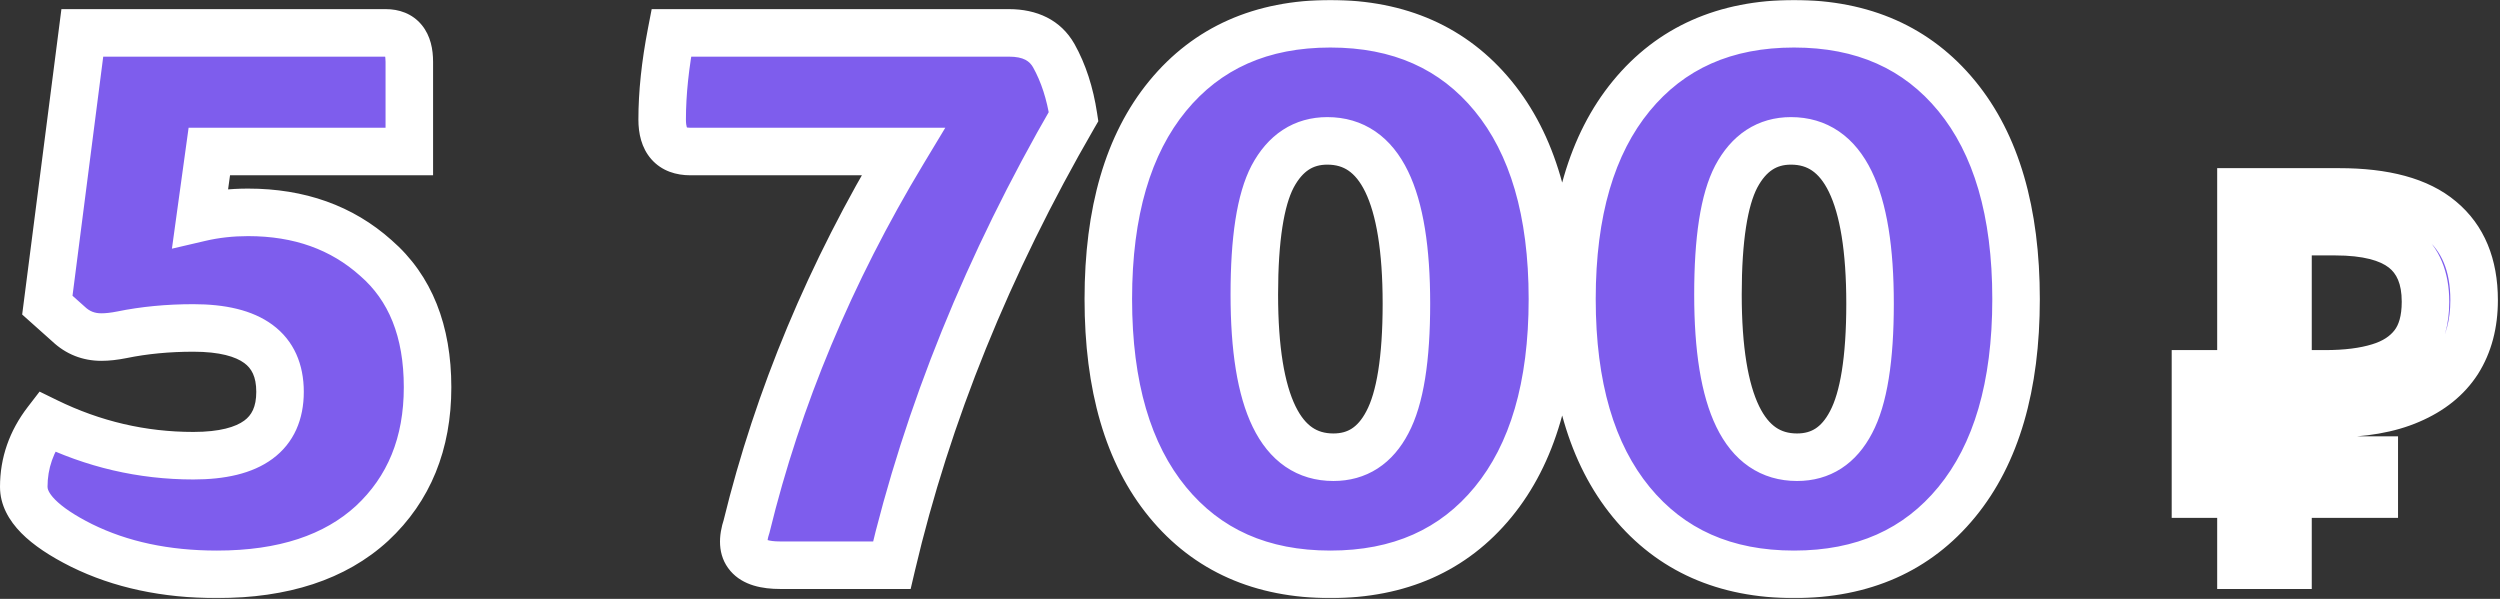 <?xml version="1.0" encoding="UTF-8"?> <svg xmlns="http://www.w3.org/2000/svg" width="1052" height="252" viewBox="0 0 1052 252" fill="none"><rect x="0" y="0" width="1052" height="252" fill="#333333" stroke="none"/><mask id="path-1-outside-1_1328_82" maskUnits="userSpaceOnUse" x="-0.512" y="-0.16" width="1052" height="252" fill="black"><rect fill="white" x="-0.512" y="-0.16" width="1052" height="252"></rect><path d="M81.36 191.76C105.68 191.76 117.84 182.8 117.84 164.88C117.84 146.96 105.68 138 81.36 138C70.694 138 60.667 138.96 51.28 140.88C48.08 141.52 45.2 141.84 42.64 141.84C37.307 141.84 32.72 140.027 28.88 136.4L19.92 128.4L34.64 13.84H162.32C168.934 13.84 172.24 17.893 172.24 26V63.76H88.08L84.24 91.6C90.64 90.106 97.36 89.36 104.4 89.36C125.947 89.36 143.867 95.76 158.16 108.56C172.667 121.147 179.92 139.28 179.92 162.96C179.92 186.64 172.134 205.733 156.56 220.24C140.987 234.533 119.227 241.68 91.28 241.68C69.734 241.68 50.747 237.627 34.32 229.52C18.107 221.413 10 213.2 10 204.88C10 194.853 13.2 185.68 19.6 177.36C39.227 186.96 59.814 191.76 81.36 191.76ZM375.278 237.84H328.238C315.224 237.84 310.531 232.4 314.158 221.52C327.384 167.333 349.358 114.747 380.078 63.76H290.478C282.584 63.76 278.638 59.28 278.638 50.32C278.638 39.227 279.918 27.067 282.478 13.84H424.558C433.518 13.84 439.811 17.04 443.438 23.44C447.491 30.693 450.264 39.227 451.758 49.04C415.704 111.333 390.211 174.267 375.278 237.84ZM491.338 40.4C507.978 20.133 530.804 10 559.818 10C588.831 10 611.658 20.133 628.298 40.4C644.938 60.666 653.258 89.147 653.258 125.84C653.258 162.533 644.938 191.013 628.298 211.28C611.658 231.547 588.831 241.68 559.818 241.68C530.804 241.68 507.978 231.547 491.338 211.28C474.698 191.013 466.378 162.533 466.378 125.84C466.378 89.147 474.698 60.666 491.338 40.4ZM561.098 192.4C571.124 192.4 578.698 187.493 583.818 177.68C589.151 167.653 591.818 151.013 591.818 127.76C591.818 82.106 580.724 59.28 558.538 59.28C548.511 59.28 540.831 64.293 535.498 74.32C530.378 84.133 527.818 100.667 527.818 123.92C527.818 169.573 538.911 192.4 561.098 192.4ZM686.438 40.4C703.078 20.133 725.904 10 754.918 10C783.931 10 806.758 20.133 823.398 40.4C840.038 60.666 848.358 89.147 848.358 125.84C848.358 162.533 840.038 191.013 823.398 211.28C806.758 231.547 783.931 241.68 754.918 241.68C725.904 241.68 703.078 231.547 686.438 211.28C669.798 191.013 661.478 162.533 661.478 125.84C661.478 89.147 669.798 60.666 686.438 40.4ZM756.198 192.4C766.224 192.4 773.798 187.493 778.918 177.68C784.251 167.653 786.918 151.013 786.918 127.76C786.918 82.106 775.824 59.28 753.638 59.28C743.611 59.28 735.931 64.293 730.598 74.32C725.478 84.133 722.918 100.667 722.918 123.92C722.918 169.573 734.011 192.4 756.198 192.4ZM942.989 237.84V80.76H984.349C1003.56 80.76 1017.79 84.647 1027.03 92.42C1036.42 100.193 1041.11 111.487 1041.11 126.3C1041.11 136.273 1038.84 144.853 1034.29 152.04C1029.74 159.08 1023 164.507 1014.05 168.32C1005.25 172.133 994.323 174.04 981.269 174.04H962.789V237.84H942.989ZM923.849 207.92V193.62H999.089V207.92H923.849ZM923.849 174.04V157.32H974.229V174.04H923.849ZM978.409 157.32C987.356 157.32 994.909 156.367 1001.07 154.46C1007.38 152.553 1012.22 149.4 1015.59 145C1018.96 140.6 1020.65 134.587 1020.65 126.96C1020.65 116.987 1017.57 109.58 1011.41 104.74C1005.25 99.9 995.643 97.48 982.589 97.48H962.789V157.32H978.409Z"></path></mask><path d="M81.36 191.76C105.68 191.76 117.84 182.8 117.84 164.88C117.84 146.96 105.68 138 81.36 138C70.694 138 60.667 138.96 51.28 140.88C48.08 141.52 45.2 141.84 42.64 141.84C37.307 141.84 32.72 140.027 28.88 136.4L19.92 128.4L34.64 13.84H162.32C168.934 13.84 172.24 17.893 172.24 26V63.76H88.08L84.24 91.6C90.64 90.106 97.36 89.36 104.4 89.36C125.947 89.36 143.867 95.76 158.16 108.56C172.667 121.147 179.92 139.28 179.92 162.96C179.92 186.64 172.134 205.733 156.56 220.24C140.987 234.533 119.227 241.68 91.28 241.68C69.734 241.68 50.747 237.627 34.32 229.52C18.107 221.413 10 213.2 10 204.88C10 194.853 13.2 185.68 19.6 177.36C39.227 186.96 59.814 191.76 81.36 191.76ZM375.278 237.84H328.238C315.224 237.84 310.531 232.4 314.158 221.52C327.384 167.333 349.358 114.747 380.078 63.76H290.478C282.584 63.76 278.638 59.28 278.638 50.32C278.638 39.227 279.918 27.067 282.478 13.84H424.558C433.518 13.84 439.811 17.04 443.438 23.44C447.491 30.693 450.264 39.227 451.758 49.04C415.704 111.333 390.211 174.267 375.278 237.84ZM491.338 40.4C507.978 20.133 530.804 10 559.818 10C588.831 10 611.658 20.133 628.298 40.4C644.938 60.666 653.258 89.147 653.258 125.84C653.258 162.533 644.938 191.013 628.298 211.28C611.658 231.547 588.831 241.68 559.818 241.68C530.804 241.68 507.978 231.547 491.338 211.28C474.698 191.013 466.378 162.533 466.378 125.84C466.378 89.147 474.698 60.666 491.338 40.4ZM561.098 192.4C571.124 192.4 578.698 187.493 583.818 177.68C589.151 167.653 591.818 151.013 591.818 127.76C591.818 82.106 580.724 59.28 558.538 59.28C548.511 59.28 540.831 64.293 535.498 74.32C530.378 84.133 527.818 100.667 527.818 123.92C527.818 169.573 538.911 192.4 561.098 192.4ZM686.438 40.4C703.078 20.133 725.904 10 754.918 10C783.931 10 806.758 20.133 823.398 40.4C840.038 60.666 848.358 89.147 848.358 125.84C848.358 162.533 840.038 191.013 823.398 211.28C806.758 231.547 783.931 241.68 754.918 241.68C725.904 241.68 703.078 231.547 686.438 211.28C669.798 191.013 661.478 162.533 661.478 125.84C661.478 89.147 669.798 60.666 686.438 40.4ZM756.198 192.4C766.224 192.4 773.798 187.493 778.918 177.68C784.251 167.653 786.918 151.013 786.918 127.76C786.918 82.106 775.824 59.28 753.638 59.28C743.611 59.28 735.931 64.293 730.598 74.32C725.478 84.133 722.918 100.667 722.918 123.92C722.918 169.573 734.011 192.4 756.198 192.4ZM942.989 237.84V80.76H984.349C1003.56 80.76 1017.79 84.647 1027.03 92.42C1036.42 100.193 1041.11 111.487 1041.11 126.3C1041.11 136.273 1038.84 144.853 1034.29 152.04C1029.74 159.08 1023 164.507 1014.05 168.32C1005.25 172.133 994.323 174.04 981.269 174.04H962.789V237.84H942.989ZM923.849 207.92V193.62H999.089V207.92H923.849ZM923.849 174.04V157.32H974.229V174.04H923.849ZM978.409 157.32C987.356 157.32 994.909 156.367 1001.07 154.46C1007.38 152.553 1012.22 149.4 1015.59 145C1018.96 140.6 1020.65 134.587 1020.65 126.96C1020.65 116.987 1017.57 109.58 1011.41 104.74C1005.25 99.9 995.643 97.48 982.589 97.48H962.789V157.32H978.409Z" fill="#7E5DED"></path><path d="M51.28 140.88L53.241 150.686L53.263 150.681L53.284 150.677L51.28 140.88ZM28.88 136.4L35.746 129.13L35.645 129.034L35.54 128.94L28.88 136.4ZM19.92 128.4L10.002 127.125L9.33 132.351L13.26 135.859L19.92 128.4ZM34.64 13.84V3.84H25.843L24.722 12.565L34.64 13.84ZM172.24 63.76V73.76H182.24V63.76H172.24ZM88.08 63.76V53.76H79.365L78.174 62.394L88.08 63.76ZM84.24 91.6L74.334 90.234L72.346 104.644L86.513 101.338L84.24 91.6ZM158.16 108.56L151.489 116.009L151.548 116.062L151.607 116.113L158.16 108.56ZM156.56 220.24L163.322 227.607L163.349 227.582L163.376 227.557L156.56 220.24ZM34.32 229.52L29.848 238.464L29.871 238.476L29.895 238.487L34.32 229.52ZM19.6 177.36L23.994 168.377L16.655 164.787L11.674 171.263L19.6 177.36ZM81.36 191.76V201.76C94.455 201.76 106.089 199.4 114.652 193.09C123.786 186.36 127.84 176.347 127.84 164.88H117.84H107.84C107.84 171.333 105.815 174.759 102.788 176.989C99.191 179.64 92.586 181.76 81.36 181.76V191.76ZM117.84 164.88H127.84C127.84 153.413 123.786 143.399 114.652 136.669C106.089 130.36 94.455 128 81.36 128V138V148C92.586 148 99.191 150.12 102.788 152.77C105.815 155 107.84 158.427 107.84 164.88H117.84ZM81.36 138V128C70.095 128 59.392 129.014 49.276 131.083L51.28 140.88L53.284 150.677C61.942 148.906 71.292 148 81.36 148V138ZM51.28 140.88L49.319 131.074C46.598 131.618 44.391 131.84 42.64 131.84V141.84V151.84C46.009 151.84 49.562 151.421 53.241 150.686L51.28 140.88ZM42.64 141.84V131.84C39.833 131.84 37.71 130.984 35.746 129.13L28.88 136.4L22.014 143.67C27.73 149.069 34.781 151.84 42.64 151.84V141.84ZM28.88 136.4L35.54 128.94L26.58 120.94L19.92 128.4L13.26 135.859L22.22 143.859L28.88 136.4ZM19.92 128.4L29.839 129.674L44.559 15.114L34.64 13.84L24.722 12.565L10.002 127.125L19.92 128.4ZM34.64 13.84V23.84H162.32V13.84V3.84H34.64V13.84ZM162.32 13.84V23.84C162.971 23.84 163.084 23.941 162.878 23.857C162.61 23.748 162.267 23.515 162.012 23.201C161.791 22.93 161.851 22.864 161.971 23.304C162.096 23.765 162.24 24.62 162.24 26H172.24H182.24C182.24 20.843 181.23 15.119 177.509 10.559C173.47 5.608 167.767 3.84 162.32 3.84V13.84ZM172.24 26H162.24V63.76H172.24H182.24V26H172.24ZM172.24 63.76V53.76H88.08V63.76V73.76H172.24V63.76ZM88.08 63.76L78.174 62.394L74.334 90.234L84.24 91.6L94.147 92.966L97.987 65.126L88.08 63.76ZM84.24 91.6L86.513 101.338C92.117 100.031 98.071 99.36 104.4 99.36V89.36V79.36C96.649 79.36 89.164 80.182 81.968 81.861L84.24 91.6ZM104.4 89.36V99.36C123.81 99.36 139.258 105.056 151.489 116.009L158.16 108.56L164.831 101.11C148.476 86.463 128.084 79.36 104.4 79.36V89.36ZM158.16 108.56L151.607 116.113C163.425 126.367 169.92 141.445 169.92 162.96H179.92H189.92C189.92 137.115 181.908 115.926 164.714 101.007L158.16 108.56ZM179.92 162.96H169.92C169.92 184.211 163.047 200.531 149.744 212.923L156.56 220.24L163.376 227.557C181.221 210.935 189.92 189.069 189.92 162.96H179.92ZM156.56 220.24L149.798 212.872C136.599 224.987 117.548 231.68 91.28 231.68V241.68V251.68C120.906 251.68 145.375 244.079 163.322 227.607L156.56 220.24ZM91.28 241.68V231.68C70.999 231.68 53.574 227.87 38.746 220.552L34.32 229.52L29.895 238.487C47.92 247.383 68.468 251.68 91.28 251.68V241.68ZM34.32 229.52L38.792 220.576C31.173 216.766 26.17 213.267 23.197 210.255C20.265 207.284 20 205.531 20 204.88H10H0C0 212.549 3.789 219.063 8.963 224.305C14.097 229.506 21.254 234.167 29.848 238.464L34.32 229.52ZM10 204.88H20C20 197.167 22.404 190.117 27.526 183.457L19.6 177.36L11.674 171.263C3.997 181.243 0 192.539 0 204.88H10ZM19.6 177.36L15.206 186.343C36.181 196.602 58.269 201.76 81.36 201.76V191.76V181.76C61.358 181.76 42.273 177.317 23.994 168.377L19.6 177.36ZM375.278 237.84V247.84H383.201L385.013 240.127L375.278 237.84ZM314.158 221.52L323.645 224.682L323.775 224.291L323.873 223.891L314.158 221.52ZM380.078 63.76L388.643 68.921L397.778 53.76H380.078V63.76ZM282.478 13.84V3.84H274.228L272.66 11.94L282.478 13.84ZM443.438 23.44L452.167 18.562L452.153 18.536L452.138 18.51L443.438 23.44ZM451.758 49.04L460.413 54.049L462.173 51.008L461.644 47.535L451.758 49.04ZM375.278 237.84V227.84H328.238V237.84V247.84H375.278V237.84ZM328.238 237.84V227.84C325.61 227.84 323.938 227.557 322.975 227.261C322.048 226.976 322.165 226.805 322.529 227.228C322.969 227.737 322.989 228.192 322.976 228.008C322.954 227.667 322.994 226.633 323.645 224.682L314.158 221.52L304.671 218.358C302.443 225.043 301.589 233.573 307.386 240.292C312.707 246.46 321.021 247.84 328.238 247.84V237.84ZM314.158 221.52L323.873 223.891C336.844 170.751 358.41 119.099 388.643 68.921L380.078 63.76L371.512 58.599C340.305 110.394 317.925 163.915 304.443 219.149L314.158 221.52ZM380.078 63.76V53.76H290.478V63.76V73.76H380.078V63.76ZM290.478 63.76V53.76C289.426 53.76 288.945 53.608 288.837 53.567C288.788 53.548 288.945 53.612 289.101 53.789C289.376 54.102 288.638 53.548 288.638 50.32H278.638H268.638C268.638 56.051 269.873 62.218 274.094 67.01C278.529 72.044 284.637 73.76 290.478 73.76V63.76ZM278.638 50.32H288.638C288.638 39.983 289.832 28.469 292.296 15.74L282.478 13.84L272.66 11.94C270.004 25.664 268.638 38.47 268.638 50.32H278.638ZM282.478 13.84V23.84H424.558V13.84V3.84H282.478V13.84ZM424.558 13.84V23.84C430.842 23.84 433.3 25.833 434.738 28.37L443.438 23.44L452.138 18.51C446.322 8.246 436.193 3.84 424.558 3.84V13.84ZM443.438 23.44L434.708 28.318C438.076 34.343 440.524 41.691 441.872 50.544L451.758 49.04L461.644 47.535C460.005 36.762 456.907 27.043 452.167 18.562L443.438 23.44ZM451.758 49.04L443.103 44.031C406.608 107.088 380.722 170.932 365.543 235.553L375.278 237.84L385.013 240.127C399.7 177.601 424.801 115.579 460.413 54.049L451.758 49.04ZM491.338 40.4L483.609 34.054L483.609 34.054L491.338 40.4ZM628.298 40.4L636.026 34.054L636.026 34.054L628.298 40.4ZM628.298 211.28L620.569 204.934L620.569 204.934L628.298 211.28ZM491.338 211.28L483.609 217.626L483.609 217.626L491.338 211.28ZM583.818 177.68L574.989 172.984L574.97 173.019L574.952 173.054L583.818 177.68ZM535.498 74.32L526.669 69.624L526.65 69.659L526.632 69.694L535.498 74.32ZM491.338 40.4L499.066 46.745C513.589 29.058 533.437 20 559.818 20V10V-0C528.172 -0 502.366 11.209 483.609 34.054L491.338 40.4ZM559.818 10V20C586.199 20 606.046 29.058 620.569 46.745L628.298 40.4L636.026 34.054C617.269 11.209 591.463 -0 559.818 -0V10ZM628.298 40.4L620.569 46.745C635.251 64.627 643.258 90.549 643.258 125.84H653.258H663.258C663.258 87.744 654.625 56.706 636.026 34.054L628.298 40.4ZM653.258 125.84H643.258C643.258 161.131 635.251 187.053 620.569 204.934L628.298 211.28L636.026 217.626C654.625 194.973 663.258 163.935 663.258 125.84H653.258ZM628.298 211.28L620.569 204.934C606.046 222.622 586.199 231.68 559.818 231.68V241.68V251.68C591.463 251.68 617.269 240.471 636.026 217.626L628.298 211.28ZM559.818 241.68V231.68C533.437 231.68 513.589 222.622 499.066 204.934L491.338 211.28L483.609 217.626C502.366 240.471 528.172 251.68 559.818 251.68V241.68ZM491.338 211.28L499.066 204.934C484.385 187.053 476.378 161.131 476.378 125.84H466.378H456.378C456.378 163.935 465.011 194.973 483.609 217.626L491.338 211.28ZM466.378 125.84H476.378C476.378 90.549 484.385 64.627 499.066 46.745L491.338 40.4L483.609 34.054C465.011 56.706 456.378 87.744 456.378 125.84H466.378ZM561.098 192.4V202.4C567.819 202.4 574.152 200.729 579.735 197.112C585.265 193.53 589.505 188.398 592.684 182.305L583.818 177.68L574.952 173.054C573.011 176.775 570.904 179.003 568.86 180.327C566.87 181.617 564.404 182.4 561.098 182.4V192.4ZM583.818 177.68L592.646 182.376C599.206 170.045 601.818 151.276 601.818 127.76H591.818H581.818C581.818 150.751 579.097 165.261 574.989 172.984L583.818 177.68ZM591.818 127.76H601.818C601.818 104.443 599.037 85.496 592.492 72.029C589.153 65.159 584.668 59.369 578.754 55.313C572.764 51.205 565.894 49.28 558.538 49.28V59.28V69.28C562.275 69.28 565.112 70.209 567.441 71.806C569.848 73.457 572.296 76.228 574.504 80.771C579.052 90.131 581.818 105.423 581.818 127.76H591.818ZM558.538 59.28V49.28C551.772 49.28 545.408 51 539.792 54.666C534.239 58.29 529.942 63.471 526.669 69.624L535.498 74.32L544.326 79.016C546.387 75.142 548.596 72.803 550.724 71.414C552.787 70.067 555.277 69.28 558.538 69.28V59.28ZM535.498 74.32L526.632 69.694C520.314 81.804 517.818 100.457 517.818 123.92H527.818H537.818C537.818 100.876 540.442 86.462 544.364 78.945L535.498 74.32ZM527.818 123.92H517.818C517.818 147.236 520.599 166.184 527.144 179.651C530.482 186.521 534.968 192.31 540.881 196.366C546.872 200.475 553.742 202.4 561.098 202.4V192.4V182.4C557.36 182.4 554.524 181.471 552.194 179.873C549.788 178.223 547.34 175.452 545.132 170.909C540.583 161.549 537.818 146.257 537.818 123.92H527.818ZM686.438 40.4L678.709 34.054L678.709 34.054L686.438 40.4ZM823.398 40.4L831.126 34.054L831.126 34.054L823.398 40.4ZM823.398 211.28L815.669 204.934L815.669 204.934L823.398 211.28ZM686.438 211.28L678.709 217.626L678.709 217.626L686.438 211.28ZM778.918 177.68L770.089 172.984L770.07 173.019L770.052 173.054L778.918 177.68ZM730.598 74.32L721.769 69.624L721.75 69.659L721.732 69.694L730.598 74.32ZM686.438 40.4L694.166 46.745C708.689 29.058 728.537 20 754.918 20V10V-0C723.272 -0 697.466 11.209 678.709 34.054L686.438 40.4ZM754.918 10V20C781.299 20 801.146 29.058 815.669 46.745L823.398 40.4L831.126 34.054C812.369 11.209 786.563 -0 754.918 -0V10ZM823.398 40.4L815.669 46.745C830.351 64.627 838.358 90.549 838.358 125.84H848.358H858.358C858.358 87.744 849.725 56.706 831.126 34.054L823.398 40.4ZM848.358 125.84H838.358C838.358 161.131 830.351 187.053 815.669 204.934L823.398 211.28L831.126 217.626C849.725 194.973 858.358 163.935 858.358 125.84H848.358ZM823.398 211.28L815.669 204.934C801.146 222.622 781.299 231.68 754.918 231.68V241.68V251.68C786.563 251.68 812.369 240.471 831.126 217.626L823.398 211.28ZM754.918 241.68V231.68C728.537 231.68 708.689 222.622 694.166 204.934L686.438 211.28L678.709 217.626C697.466 240.471 723.272 251.68 754.918 251.68V241.68ZM686.438 211.28L694.166 204.934C679.485 187.053 671.478 161.131 671.478 125.84H661.478H651.478C651.478 163.935 660.111 194.973 678.709 217.626L686.438 211.28ZM661.478 125.84H671.478C671.478 90.549 679.485 64.627 694.166 46.745L686.438 40.4L678.709 34.054C660.111 56.706 651.478 87.744 651.478 125.84H661.478ZM756.198 192.4V202.4C762.919 202.4 769.252 200.729 774.835 197.112C780.365 193.53 784.605 188.398 787.784 182.305L778.918 177.68L770.052 173.054C768.111 176.775 766.004 179.003 763.96 180.327C761.97 181.617 759.504 182.4 756.198 182.4V192.4ZM778.918 177.68L787.747 182.376C794.306 170.045 796.918 151.276 796.918 127.76H786.918H776.918C776.918 150.751 774.197 165.261 770.089 172.984L778.918 177.68ZM786.918 127.76H796.918C796.918 104.443 794.137 85.496 787.592 72.029C784.253 65.159 779.768 59.369 773.854 55.313C767.864 51.205 760.994 49.28 753.638 49.28V59.28V69.28C757.375 69.28 760.212 70.209 762.541 71.806C764.948 73.457 767.396 76.228 769.604 80.771C774.152 90.131 776.918 105.423 776.918 127.76H786.918ZM753.638 59.28V49.28C746.872 49.28 740.508 51 734.892 54.666C729.34 58.29 725.042 63.471 721.769 69.624L730.598 74.32L739.427 79.016C741.487 75.142 743.696 72.803 745.824 71.414C747.888 70.067 750.377 69.28 753.638 69.28V59.28ZM730.598 74.32L721.732 69.694C715.414 81.804 712.918 100.457 712.918 123.92H722.918H732.918C732.918 100.876 735.542 86.462 739.464 78.945L730.598 74.32ZM722.918 123.92H712.918C712.918 147.236 715.699 166.184 722.244 179.651C725.582 186.521 730.068 192.31 735.981 196.366C741.972 200.475 748.842 202.4 756.198 202.4V192.4V182.4C752.46 182.4 749.624 181.471 747.294 179.873C744.888 178.223 742.44 175.452 740.232 170.909C735.683 161.549 732.918 146.257 732.918 123.92H722.918ZM942.989 237.84H932.989V247.84H942.989V237.84ZM942.989 80.76V70.76H932.989V80.76H942.989ZM1027.03 92.42L1020.59 100.072L1020.62 100.097L1020.65 100.122L1027.03 92.42ZM1034.29 152.04L1042.69 157.465L1042.72 157.426L1042.74 157.386L1034.29 152.04ZM1014.05 168.32L1010.13 159.121L1010.1 159.132L1010.07 159.144L1014.05 168.32ZM962.789 174.04V164.04H952.789V174.04H962.789ZM962.789 237.84V247.84H972.789V237.84H962.789ZM923.849 207.92H913.849V217.92H923.849V207.92ZM923.849 193.62V183.62H913.849V193.62H923.849ZM999.089 193.62H1009.09V183.62H999.089V193.62ZM999.089 207.92V217.92H1009.09V207.92H999.089ZM923.849 174.04H913.849V184.04H923.849V174.04ZM923.849 157.32V147.32H913.849V157.32H923.849ZM974.229 157.32H984.229V147.32H974.229V157.32ZM974.229 174.04V184.04H984.229V174.04H974.229ZM1001.07 154.46L998.176 144.888L998.144 144.897L998.113 144.907L1001.07 154.46ZM962.789 97.48V87.48H952.789V97.48H962.789ZM962.789 157.32H952.789V167.32H962.789V157.32ZM942.989 237.84H952.989V80.76H942.989H932.989V237.84H942.989ZM942.989 80.76V90.76H984.349V80.76V70.76H942.989V80.76ZM984.349 80.76V90.76C1002.52 90.76 1013.95 94.486 1020.59 100.072L1027.03 92.42L1033.47 84.768C1021.63 74.807 1004.61 70.76 984.349 70.76V80.76ZM1027.03 92.42L1020.65 100.122C1027.25 105.587 1031.11 113.759 1031.11 126.3H1041.11H1051.11C1051.11 109.214 1045.58 94.799 1033.41 84.718L1027.03 92.42ZM1041.11 126.3H1031.11C1031.11 134.713 1029.21 141.366 1025.84 146.693L1034.29 152.04L1042.74 157.386C1048.46 148.341 1051.11 137.834 1051.11 126.3H1041.11ZM1034.29 152.04L1025.89 146.615C1022.59 151.721 1017.54 155.961 1010.13 159.121L1014.05 168.32L1017.97 177.519C1028.45 173.052 1036.89 166.439 1042.69 157.465L1034.29 152.04ZM1014.05 168.32L1010.07 159.144C1002.89 162.255 993.419 164.04 981.269 164.04V174.04V184.04C995.226 184.04 1007.6 182.011 1018.03 177.495L1014.05 168.32ZM981.269 174.04V164.04H962.789V174.04V184.04H981.269V174.04ZM962.789 174.04H952.789V237.84H962.789H972.789V174.04H962.789ZM962.789 237.84V227.84H942.989V237.84V247.84H962.789V237.84ZM923.849 207.92H933.849V193.62H923.849H913.849V207.92H923.849ZM923.849 193.62V203.62H999.089V193.62V183.62H923.849V193.62ZM999.089 193.62H989.089V207.92H999.089H1009.09V193.62H999.089ZM999.089 207.92V197.92H923.849V207.92V217.92H999.089V207.92ZM923.849 174.04H933.849V157.32H923.849H913.849V174.04H923.849ZM923.849 157.32V167.32H974.229V157.32V147.32H923.849V157.32ZM974.229 157.32H964.229V174.04H974.229H984.229V157.32H974.229ZM974.229 174.04V164.04H923.849V174.04V184.04H974.229V174.04ZM978.409 157.32V167.32C988.001 167.32 996.618 166.306 1004.03 164.013L1001.07 154.46L998.113 144.907C993.201 146.427 986.711 147.32 978.409 147.32V157.32ZM1001.07 154.46L1003.96 164.032C1011.89 161.636 1018.65 157.441 1023.53 151.084L1015.59 145L1007.65 138.916C1005.78 141.359 1002.87 143.47 998.176 144.888L1001.07 154.46ZM1015.59 145L1023.53 151.084C1028.66 144.387 1030.65 135.973 1030.65 126.96H1020.65H1010.65C1010.65 133.2 1009.27 136.813 1007.65 138.916L1015.59 145ZM1020.65 126.96H1030.65C1030.65 114.834 1026.8 104.114 1017.59 96.877L1011.41 104.74L1005.23 112.603C1008.34 115.045 1010.65 119.139 1010.65 126.96H1020.65ZM1011.41 104.74L1017.59 96.877C1008.83 89.995 996.517 87.48 982.589 87.48V97.48V107.48C994.768 107.48 1001.67 109.804 1005.23 112.603L1011.41 104.74ZM982.589 97.48V87.48H962.789V97.48V107.48H982.589V97.48ZM962.789 97.48H952.789V157.32H962.789H972.789V97.48H962.789ZM962.789 157.32V167.32H978.409V157.32V147.32H962.789V157.32Z" fill="white" mask="url(#path-1-outside-1_1328_82)"></path></svg> 